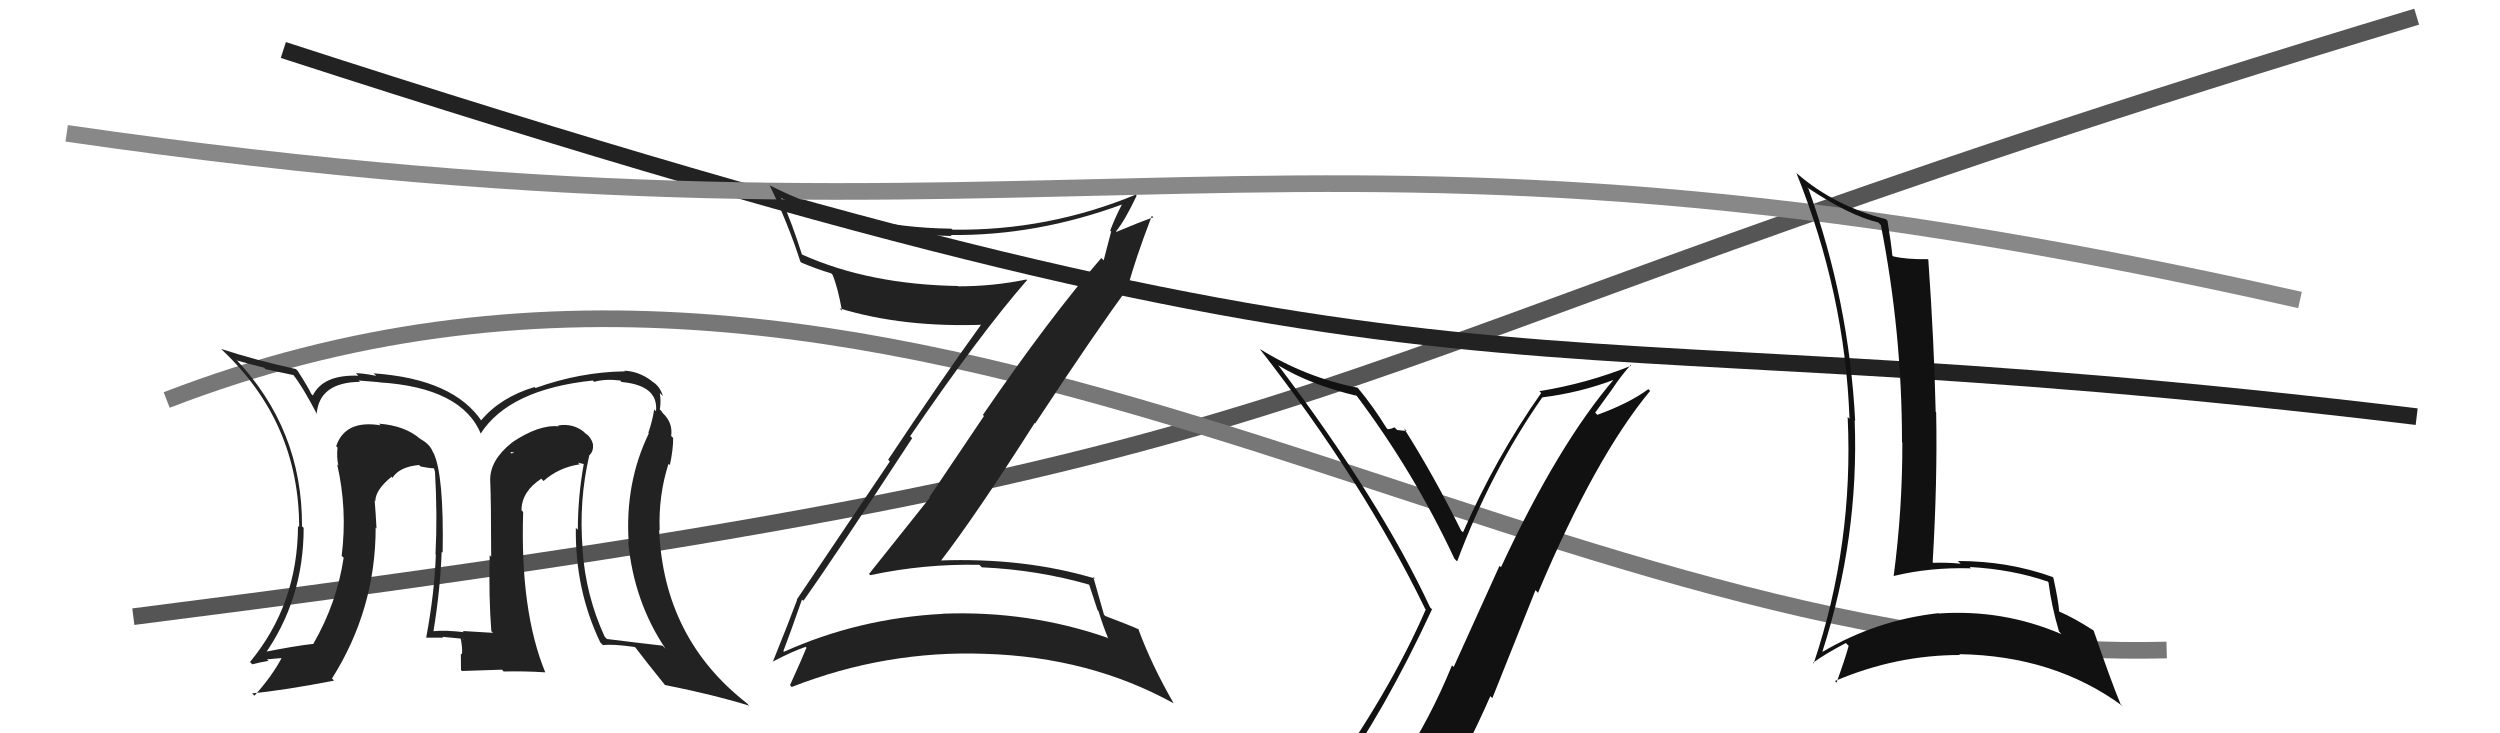 <svg xmlns="http://www.w3.org/2000/svg" width="150" height="44" viewBox="0,0,150,44"><path d="M8 37 C87 27,72 23,145 1" stroke="#555" fill="none"/><path d="M17 3 C91 27,87 18,145 25" stroke="#222" fill="none"/><path d="M10 24 C54 7,91 40,130 39" stroke="#777" fill="none"/><path d="M4 8 C66 17,76 4,138 18" stroke="#888" fill="none"/><path fill="#222" d="M35.36 27.30L35.41 27.35L35.37 27.31Q35.62 27.07 35.58 26.65L35.52 26.58L35.58 26.64Q35.45 26.21 35.15 26.02L35.12 26.00L35.02 25.90Q34.35 25.38 33.48 25.53L33.53 25.59L33.52 25.58Q32.33 25.46 30.70 26.56L30.83 26.69L30.70 26.57Q29.41 27.60 29.41 28.78L29.47 28.84L29.41 28.77Q29.47 30.09 29.47 33.40L29.34 33.28L29.38 33.31Q29.32 35.85 29.48 37.87L29.45 37.84L29.58 37.97Q27.76 37.86 27.76 37.86L27.70 37.80L27.83 37.93Q26.74 37.80 26.02 37.87L26.04 37.89L26.01 37.86Q26.42 35.35 26.50 33.10L26.52 33.12L26.56 33.16Q26.64 28.45 26.00 27.15L25.99 27.14L25.98 27.14Q25.81 26.66 25.24 26.35L25.14 26.26L25.22 26.34Q24.31 25.54 22.74 25.42L22.88 25.56L22.84 25.52Q20.71 25.17 20.17 26.77L20.25 26.85L20.25 26.85Q20.19 27.44 20.30 27.93L20.16 27.79L20.23 27.86Q20.85 30.57 20.50 33.35L20.57 33.42L20.62 33.46Q20.21 36.18 18.81 38.61L18.81 38.62L18.82 38.63Q17.75 38.74 15.66 39.16L15.77 39.27L15.83 39.34Q18.22 35.97 18.22 31.67L18.30 31.75L18.12 31.58Q18.15 25.74 14.11 21.51L14.15 21.55L14.23 21.63Q14.89 21.83 15.84 22.06L15.93 22.15L17.63 22.51L17.58 22.47Q18.16 23.20 19.03 24.87L18.90 24.74L19.00 24.83Q19.16 22.94 21.60 22.91L21.59 22.90L21.52 22.83Q21.74 22.85 22.73 22.93L22.68 22.88L22.74 22.94Q27.73 23.25 28.87 26.07L28.83 26.02L28.83 26.03Q30.54 23.36 35.57 22.83L35.54 22.80L35.65 22.91Q36.33 22.72 37.21 22.83L37.30 22.93L37.29 22.92Q39.52 23.12 39.36 24.68L39.35 24.67L39.25 24.57Q39.16 25.20 38.90 25.97L38.91 25.98L38.93 26.00Q37.49 28.98 37.72 32.52L37.74 32.54L37.69 32.49Q38.03 36.10 39.93 38.92L39.85 38.84L39.75 38.74Q38.25 38.57 36.42 38.34L36.25 38.17L36.28 38.20Q35.14 35.73 34.95 32.95L34.87 32.86L34.96 32.96Q34.72 30.05 35.36 27.31ZM36.14 38.67L36.10 38.62L36.18 38.71Q36.75 38.63 38.09 38.82L38.16 38.89L38.14 38.87Q38.75 39.68 39.89 41.09L39.87 41.06L39.90 41.10Q42.86 41.69 44.95 42.34L44.82 42.20L44.82 42.20Q39.82 38.31 39.55 31.80L39.54 31.79L39.58 31.82Q39.50 29.73 40.11 27.83L40.17 27.88L40.19 27.91Q40.39 27.01 40.39 26.28L40.23 26.12L40.27 26.16Q40.38 25.36 39.77 24.79L39.68 24.69L39.78 24.76L39.59 24.57Q39.67 24.08 39.59 23.58L39.77 23.76L39.77 23.75Q39.59 23.16 39.13 22.89L39.21 22.97L39.08 22.84Q38.33 22.28 37.46 22.24L37.54 22.32L37.49 22.28Q34.80 22.32 32.13 23.28L32.01 23.15L32.08 23.22Q30.03 23.83 28.85 25.24L29.00 25.40L28.95 25.34Q27.26 22.74 22.42 22.40L22.50 22.48L22.57 22.55Q21.76 22.39 21.35 22.39L21.47 22.51L21.50 22.54Q19.38 22.47 18.77 23.73L18.67 23.63L18.67 23.63Q18.54 23.31 17.86 22.25L17.76 22.15L17.74 22.14Q15.26 21.59 13.28 20.94L13.29 20.96L13.32 20.99Q17.95 25.35 17.95 31.64L17.95 31.63L17.88 31.56Q17.86 36.26 15.00 39.72L15.18 39.90L15.14 39.86Q15.62 39.73 16.11 39.65L16.02 39.56L17.07 39.47L16.96 39.36Q16.37 40.52 15.27 41.74L15.22 41.70L15.13 41.60Q16.91 41.44 20.04 40.84L20.07 40.87L19.92 40.71Q22.54 36.56 22.54 31.65L22.59 31.71L22.59 31.71Q22.55 30.87 22.48 30.03L22.47 30.02L22.52 30.07Q22.52 29.39 23.51 28.59L23.54 28.62L23.46 28.58L23.55 28.67Q23.96 28.01 25.14 27.90L25.21 27.96L25.24 27.99Q25.77 28.10 26.07 28.10L26.03 28.06L26.10 28.32L26.10 28.32Q26.25 30.90 26.13 33.26L26.12 33.25L26.15 33.28Q26.07 35.60 25.57 38.26L25.60 38.29L25.57 38.26Q26.59 38.26 26.59 38.26L26.55 38.22L26.55 38.21Q28.13 38.35 27.79 38.35L27.66 38.22L27.61 38.16Q27.76 38.81 27.72 39.27L27.78 39.33L27.65 39.20Q27.66 39.70 27.66 40.20L27.72 40.26L30.12 40.18L30.22 40.29Q31.45 40.26 32.71 40.34L32.72 40.35L32.72 40.35Q31.20 36.66 31.39 30.72L31.22 30.54L31.29 30.61Q31.30 29.49 32.48 28.72L32.57 28.82L32.61 28.86Q33.52 28.05 34.78 27.86L34.68 27.76L35.06 27.85L35.03 27.81Q34.67 29.81 34.67 31.79L34.68 31.80L34.55 31.67Q34.50 35.39 36.02 38.55ZM30.61 27.12L30.86 27.15L30.62 27.24L30.72 27.24Z"/><path fill="#222" d="M48.12 35.97L48.21 36.06L48.20 36.05Q49.98 33.56 54.73 26.29L54.76 26.32L54.61 26.17Q58.77 20.08 61.62 16.81L61.67 16.85L61.58 16.77Q59.60 17.18 57.50 17.18L57.51 17.19L57.48 17.16Q52.14 17.07 48.14 15.28L48.29 15.43L48.11 15.25Q47.53 13.41 46.84 11.85L46.75 11.76L46.86 11.87Q51.43 14.04 57.10 14.16L57.03 14.08L57.05 14.10Q62.17 14.16 67.35 12.26L67.44 12.35L67.33 12.24Q66.91 13.04 66.61 13.84L66.67 13.89L66.22 15.62L66.08 15.48Q62.97 19.07 58.97 24.90L59.04 24.96L55.76 29.83L55.79 29.86Q53.97 32.15 52.14 34.44L52.25 34.54L52.22 34.51Q55.45 33.82 58.76 33.89L58.81 33.94L58.91 34.04Q62.30 34.19 65.46 35.11L65.31 34.96L65.85 36.60L65.91 36.67Q66.16 37.49 66.50 38.33L66.53 38.35L66.43 38.26Q61.73 36.63 56.59 36.82L56.53 36.77L56.59 36.83Q51.52 37.09 47.03 39.11L47.04 39.11L47.00 39.07Q47.40 38.03 48.12 35.97ZM46.45 39.82L46.48 39.85L46.34 39.71Q47.54 39.08 48.34 38.81L48.34 38.82L48.39 38.86Q48.09 39.59 47.40 41.11L47.41 41.12L47.50 41.22Q53.14 39.01 59.11 39.23L59.21 39.33L59.10 39.23Q65.39 39.42 70.42 42.20L70.60 42.38L70.42 42.20Q69.09 39.89 68.29 37.72L68.29 37.71L68.34 37.77Q67.85 37.54 66.32 36.96L66.26 36.90L66.24 36.88Q66.01 36.08 65.59 34.60L65.68 34.69L65.72 34.72Q61.47 33.44 56.37 33.63L56.44 33.71L56.42 33.69Q58.54 30.94 62.08 25.38L62.05 25.35L62.11 25.41Q65.83 19.76 67.73 17.21L67.67 17.14L67.69 17.16Q68.08 15.65 69.11 12.95L69.12 12.96L69.20 13.04Q68.44 13.30 66.99 13.91L66.97 13.89L66.96 13.88Q67.48 13.26 68.20 11.74L68.09 11.62L68.14 11.68Q62.86 13.86 57.15 13.78L57.12 13.75L57.08 13.72Q51.15 13.65 46.20 11.13L46.11 11.04L46.18 11.12Q47.30 13.45 48.02 15.69L47.98 15.66L48.09 15.76Q49.07 16.17 49.87 16.40L49.86 16.39L49.95 16.48Q50.26 17.21 50.52 18.65L50.51 18.64L50.37 18.50Q54.20 19.67 59.08 19.48L59.09 19.49L58.95 19.36Q56.60 22.60 53.29 27.58L53.39 27.69L47.81 35.97L47.83 35.98Q47.39 37.18 46.36 39.73Z"/><path fill="#111" d="M80.20 46.71L80.12 46.63L80.17 46.68Q83.03 42.76 85.92 36.56L85.99 36.62L85.81 36.45Q82.81 30.02 76.72 21.95L76.64 21.87L76.68 21.91Q78.64 23.10 81.41 23.75L81.29 23.63L81.35 23.68Q84.83 28.31 87.27 33.53L87.36 33.62L87.43 33.68Q89.46 28.25 92.54 23.84L92.65 23.95L92.55 23.84Q94.81 23.56 96.91 22.76L96.85 22.70L96.87 22.72Q93.52 26.61 90.06 34.03L89.97 33.95L87.22 40.02L87.12 39.92Q85.79 43.17 84.04 45.79L84.02 45.78L83.93 45.68Q81.64 46.17 80.19 46.71ZM86.22 47.90L86.23 47.91L86.27 47.95Q87.98 45.05 89.42 41.77L89.54 41.89L92.13 35.41L92.28 35.57Q95.70 27.45 99.01 23.45L99.10 23.54L98.90 23.35Q97.74 24.20 95.84 24.89L95.71 24.76L96.73 23.35L96.73 23.35Q97.23 22.59 97.84 21.90L97.89 21.96L97.88 21.94Q95.22 23.01 92.36 23.47L92.38 23.49L92.47 23.58Q89.72 27.49 87.78 31.94L87.71 31.87L87.67 31.84Q86.02 28.51 84.23 25.69L84.41 25.87L84.40 25.86Q84.19 25.84 83.83 25.80L83.78 25.75L83.66 25.64Q83.45 25.75 83.26 25.75L83.30 25.79L83.19 25.68Q82.40 24.39 81.45 23.25L81.50 23.31L81.46 23.26Q78.34 22.65 75.59 20.94L75.62 20.97L75.55 20.89Q81.80 28.90 85.50 36.51L85.46 36.48L85.55 36.56Q83.36 41.61 79.29 47.25L79.30 47.25L79.27 47.23Q80.21 47.06 81.01 46.91L80.93 46.83L82.49 46.41L82.42 46.34Q82.01 47.26 80.83 48.90L80.80 48.87L80.82 48.90Q83.03 48.21 86.31 47.98Z"/><path fill="#111" d="M108.61 11.43L108.50 11.32L108.42 11.24Q110.95 12.93 112.70 13.35L112.70 13.35L112.85 13.50Q114.12 19.95 114.12 26.53L114.06 26.48L114.14 26.55Q114.15 30.56 113.62 34.56L113.67 34.61L113.62 34.56Q115.79 34.03 118.26 34.10L118.18 34.02L118.18 34.02Q120.72 34.16 122.85 34.89L122.78 34.81L122.91 34.94Q123.08 36.33 123.54 37.89L123.67 38.03L123.69 38.05Q120.17 36.54 116.32 36.81L116.42 36.90L116.31 36.79Q112.60 37.20 109.37 39.10L109.30 39.04L109.35 39.08Q111.55 32.22 111.28 25.22L111.32 25.25L111.31 25.25Q110.94 18.06 108.51 11.33ZM108.89 39.88L108.79 39.78L108.78 39.77Q109.38 39.31 110.75 38.58L110.81 38.64L110.92 38.75Q110.73 39.47 110.19 40.96L110.09 40.85L110.10 40.86Q113.75 39.30 117.60 39.30L117.57 39.27L117.55 39.25Q123.27 39.34 127.38 42.38L127.37 42.37L127.23 42.24Q126.64 40.81 125.62 37.84L125.55 37.78L125.57 37.80Q124.43 37.07 123.55 36.69L123.64 36.77L123.55 36.69Q123.51 36.07 123.20 34.66L123.25 34.71L123.16 34.62Q120.49 33.66 117.48 33.66L117.51 33.70L117.64 33.82Q116.79 33.74 115.99 33.77L115.91 33.69L115.96 33.74Q116.25 28.85 116.17 24.74L116.24 24.81L116.14 24.71Q116.05 20.58 115.70 15.59L115.73 15.61L115.66 15.55Q114.39 15.57 113.59 15.38L113.58 15.37L113.54 15.33Q113.48 14.66 113.25 13.25L113.10 13.10L113.15 13.15Q110.07 12.36 107.83 10.42L107.85 10.44L107.78 10.37Q110.70 17.63 110.97 25.13L110.86 25.02L110.86 25.03Q111.22 32.65 108.82 39.81Z"/></svg>